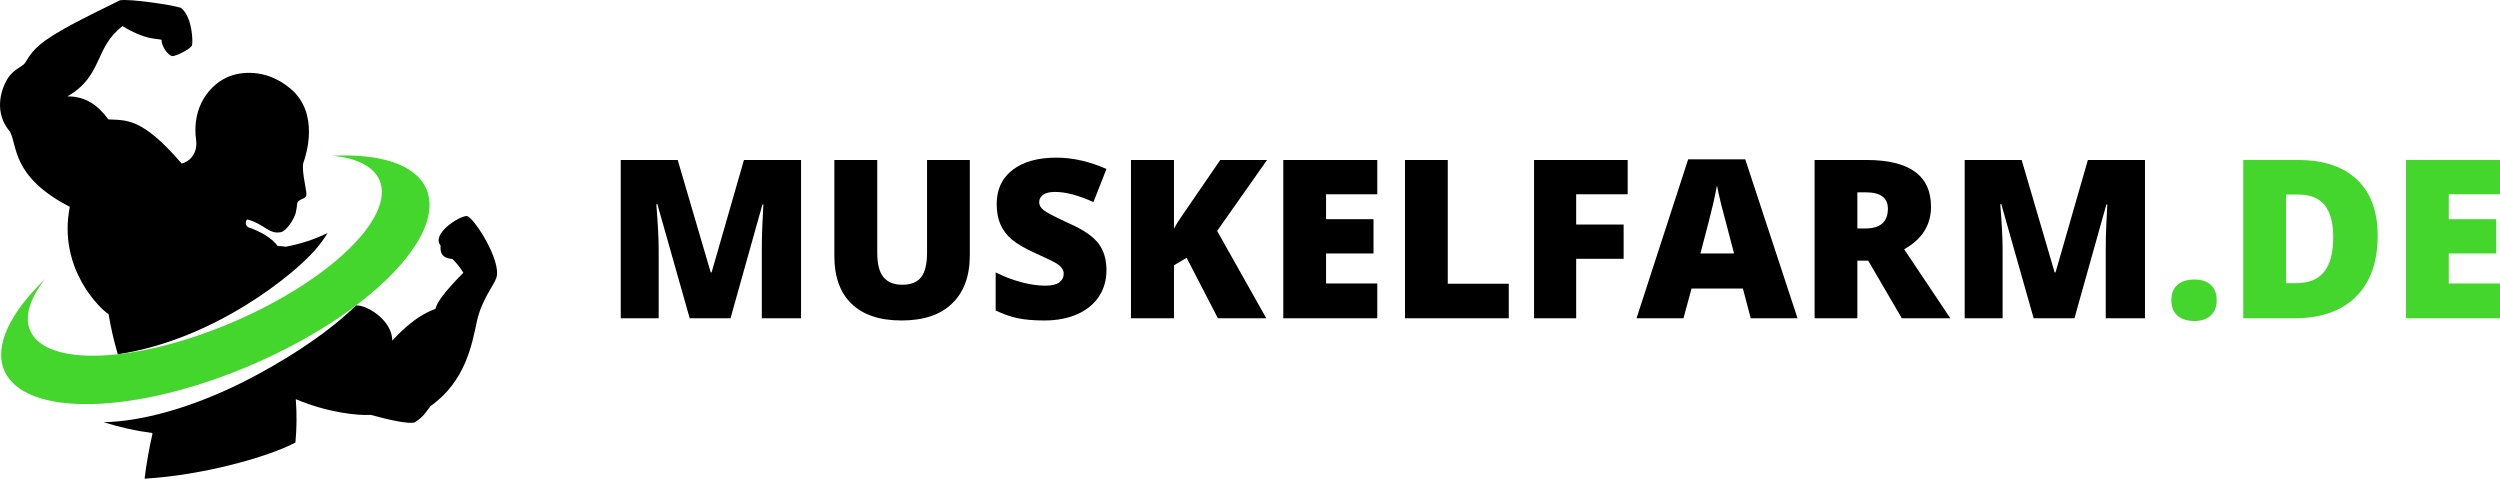 <?xml version="1.0" encoding="UTF-8" standalone="no"?>
<svg xmlns="http://www.w3.org/2000/svg" xmlns:svg="http://www.w3.org/2000/svg" width="399.519" zoomAndPan="magnify" viewBox="0 0 299.639 57.368" height="76.491" preserveAspectRatio="xMidYMid" version="1.0" id="svg130">
  <defs id="defs10">
    <g id="g2"></g>
    <clipPath id="c3d7d72dfb">
      <path d="M 36,158.652 H 76 V 202 H 36 Z m 0,0" clip-rule="nonzero" id="path4"></path>
    </clipPath>
    <clipPath id="9793e7ef5b">
      <path d="m 48,184 h 48.516 v 32.402 H 48 Z m 0,0" clip-rule="nonzero" id="path7"></path>
    </clipPath>
  </defs>
  <g id="g535" transform="translate(-36.526,-158.897)">
    <g id="g474">
      <g clip-path="url(#c3d7d72dfb)" id="g18">
        <path fill="#000000" d="m 44.891,183.684 c -1.48,7.52 3.824,12.395 4.645,12.855 0.273,1.629 0.645,3.234 1.109,4.82 11.715,-1.777 21.266,-9.715 23.68,-12.535 0.543,-0.629 1.035,-1.297 1.473,-2.004 -1.602,0.777 -3.281,1.328 -5.035,1.648 -0.312,-0.055 -0.633,-0.082 -0.953,-0.082 -1.109,-1.516 -3.555,-2.258 -3.555,-2.258 -0.156,-0.105 -0.246,-0.254 -0.266,-0.441 -0.02,-0.188 0.035,-0.352 0.164,-0.488 2.012,0.504 2.625,1.844 4.059,1.516 0.711,-0.156 1.617,-1.68 1.77,-2.348 0.215,-0.957 0.078,-1.121 0.301,-1.348 0.344,-0.344 0.992,-0.285 0.969,-0.887 -0.02,-0.602 -0.629,-3.016 -0.352,-3.773 0.273,-0.754 2,-5.871 -1.578,-8.855 -3.066,-2.562 -6.18,-1.887 -7.219,-1.492 -2.371,0.891 -4.629,3.629 -4.074,7.68 0.227,1.66 -0.875,2.637 -1.734,2.801 -4.777,-5.566 -6.668,-5.164 -8.777,-5.285 -1.211,-1.645 -2.672,-2.773 -4.914,-2.758 4.289,-2.465 3.195,-5.828 6.605,-8.422 2.715,1.652 3.961,1.457 4.668,1.633 0.031,0.898 0.84,1.883 1.273,1.953 0.438,0.07 2.273,-0.883 2.391,-1.289 0.117,-0.406 0.059,-3.391 -1.332,-4.492 -1.312,-0.395 -6.164,-1.094 -7.309,-0.902 -4.164,2.055 -7.988,3.895 -9.719,5.434 -1.184,1.051 -1.441,1.863 -1.754,2.199 -0.316,0.336 -1.289,0.699 -1.914,1.637 -1.074,1.668 -1.613,4.359 0.203,6.469 0.91,1.625 0.164,5.406 7.176,9.016 z m 0,0" fill-opacity="1" fill-rule="nonzero" id="path16"></path>
      </g>
      <g clip-path="url(#9793e7ef5b)" id="g22">
        <path fill="#000000" d="m 92.48,184.793 c -0.855,-0.047 -4.309,2.129 -3.141,3.539 -0.066,0.734 0.051,1.5 1.41,1.602 0.508,0.496 0.945,1.047 1.312,1.652 -2.426,2.445 -3.176,3.625 -3.348,4.332 -2.695,0.965 -4.734,3.379 -5.172,3.797 0,-2.363 -2.887,-4.223 -4.336,-4.223 -2.996,2.961 -7.238,5.801 -11.656,8.207 -5.887,3.211 -11.902,5.234 -16.906,5.703 -0.586,0.055 -1.152,0.086 -1.699,0.098 1.898,0.602 3.836,1.035 5.812,1.293 0.012,0.031 0.027,0.059 0.047,0.086 -0.41,1.781 -0.723,3.574 -0.949,5.387 6.91,-0.398 14.727,-2.562 18.082,-4.328 0.16,-1.734 0.176,-3.465 0.043,-5.199 3.816,1.617 7.438,1.98 8.984,1.883 2.582,0.707 4.5,1.078 5.242,0.914 1.176,-0.746 1.348,-1.254 1.934,-1.977 4.199,-2.965 4.969,-7.461 5.539,-10.121 0.574,-2.656 2.047,-4.309 2.344,-5.262 0.648,-2.051 -2.777,-7.336 -3.543,-7.383 z m 0,0" fill-opacity="1" fill-rule="nonzero" id="path20"></path>
      </g>
      <path fill="#44d62c" d="m 87.629,181.547 c -1.27,-2.945 -5.523,-4.266 -11.289,-3.984 2.898,0.27 4.949,1.25 5.676,2.938 1.887,4.406 -5.941,12.012 -17.512,16.973 -11.574,4.965 -22.465,5.449 -24.363,1.031 -0.727,-1.688 -0.023,-3.844 1.77,-6.145 -4.168,4.012 -6.133,8 -4.867,10.949 2.426,5.625 15.707,5.316 29.676,-0.695 13.965,-6.008 23.328,-15.426 20.91,-21.066 z m 0,0" fill-opacity="1" fill-rule="nonzero" id="path24"></path>
    </g>
    <g id="g467" transform="translate(0,0.049)">
      <g fill="#000000" fill-opacity="1" id="g32">
        <g transform="translate(108.879,196.993)" id="g30">
          <g id="g28">
            <path d="m 10.312,0 -3.875,-13.672 h -0.125 c 0.188,2.336 0.281,4.148 0.281,5.438 V 0 H 2.047 V -18.969 H 8.875 L 12.828,-5.5 H 12.938 l 3.875,-13.469 h 6.844 V 0 h -4.703 v -8.312 c 0,-0.438 0.004,-0.914 0.016,-1.438 0.008,-0.531 0.066,-1.828 0.172,-3.891 H 19.031 L 15.203,0 Z m 0,0" id="path26"></path>
          </g>
        </g>
      </g>
      <g fill="#000000" fill-opacity="1" id="g40">
        <g transform="translate(134.575,196.993)" id="g38">
          <g id="g36">
            <path d="m 18.188,-18.969 v 11.422 c 0,2.48 -0.703,4.402 -2.109,5.766 C 14.672,-0.414 12.645,0.266 10,0.266 7.406,0.266 5.414,-0.395 4.031,-1.719 2.645,-3.051 1.953,-4.957 1.953,-7.438 V -18.969 H 7.094 v 11.125 c 0,1.344 0.25,2.32 0.75,2.922 0.508,0.605 1.254,0.906 2.234,0.906 1.039,0 1.797,-0.297 2.266,-0.891 0.477,-0.602 0.719,-1.586 0.719,-2.953 V -18.969 Z m 0,0" id="path34"></path>
          </g>
        </g>
      </g>
      <g fill="#000000" fill-opacity="1" id="g48">
        <g transform="translate(154.69,196.993)" id="g46">
          <g id="g44">
            <path d="m 14.453,-5.766 c 0,1.18 -0.297,2.227 -0.891,3.141 -0.594,0.906 -1.453,1.617 -2.578,2.125 -1.125,0.508 -2.449,0.766 -3.969,0.766 C 5.754,0.266 4.695,0.176 3.844,0 2.988,-0.176 2.098,-0.488 1.172,-0.938 V -5.5 c 0.977,0.5 1.992,0.891 3.047,1.172 1.051,0.281 2.02,0.422 2.906,0.422 0.758,0 1.316,-0.129 1.672,-0.391 0.352,-0.27 0.531,-0.613 0.531,-1.031 0,-0.25 -0.074,-0.473 -0.219,-0.672 C 8.973,-6.195 8.742,-6.395 8.422,-6.594 8.109,-6.789 7.27,-7.195 5.906,-7.812 4.664,-8.375 3.734,-8.914 3.109,-9.438 c -0.617,-0.531 -1.074,-1.141 -1.375,-1.828 -0.293,-0.688 -0.438,-1.492 -0.438,-2.422 0,-1.75 0.633,-3.113 1.906,-4.094 1.27,-0.977 3.02,-1.469 5.25,-1.469 1.957,0 3.957,0.453 6,1.359 l -1.562,3.969 c -1.781,-0.812 -3.312,-1.219 -4.594,-1.219 -0.668,0 -1.152,0.121 -1.453,0.359 -0.305,0.23 -0.453,0.516 -0.453,0.859 0,0.375 0.191,0.711 0.578,1 0.383,0.293 1.426,0.828 3.125,1.609 1.633,0.73 2.77,1.516 3.406,2.359 0.633,0.844 0.953,1.906 0.953,3.188 z m 0,0" id="path42"></path>
          </g>
        </g>
      </g>
      <g fill="#000000" fill-opacity="1" id="g56">
        <g transform="translate(170.03,196.993)" id="g54">
          <g id="g52">
            <path d="M 18.266,0 H 12.469 l -3.75,-7.25 -1.516,0.906 V 0 h -5.156 v -18.969 h 5.156 v 8.234 c 0.258,-0.508 0.781,-1.316 1.562,-2.422 L 12.75,-18.969 h 5.609 l -5.984,8.5 z m 0,0" id="path50"></path>
          </g>
        </g>
      </g>
      <g fill="#000000" fill-opacity="1" id="g64">
        <g transform="translate(188.289,196.993)" id="g62">
          <g id="g60">
            <path d="M 13.312,0 H 2.047 V -18.969 H 13.312 v 4.109 H 7.172 V -11.875 h 5.688 v 4.109 h -5.688 v 3.594 H 13.312 Z m 0,0" id="path58"></path>
          </g>
        </g>
      </g>
      <g fill="#000000" fill-opacity="1" id="g72">
        <g transform="translate(202.876,196.993)" id="g70">
          <g id="g68">
            <path d="m 2.047,0 v -18.969 h 5.125 v 14.828 h 7.312 V 0 Z m 0,0" id="path66"></path>
          </g>
        </g>
      </g>
      <g fill="#000000" fill-opacity="1" id="g80">
        <g transform="translate(218.345,196.993)" id="g78">
          <g id="g76">
            <path d="M 7.094,0 H 2.047 v -18.969 h 11.219 v 4.109 H 7.094 v 3.625 h 5.688 V -7.125 h -5.688 z m 0,0" id="path74"></path>
          </g>
        </g>
      </g>
      <g fill="#000000" fill-opacity="1" id="g88">
        <g transform="translate(232.673,196.993)" id="g86">
          <g id="g84">
            <path d="M 13.688,0 12.75,-3.562 H 6.594 L 5.625,0 H 0 l 6.188,-19.047 h 6.844 L 19.297,0 Z m -2,-7.766 L 10.875,-10.875 c -0.188,-0.688 -0.422,-1.578 -0.703,-2.672 -0.273,-1.102 -0.449,-1.895 -0.531,-2.375 -0.074,0.438 -0.227,1.168 -0.453,2.188 -0.23,1.012 -0.742,3 -1.531,5.969 z m 0,0" id="path82"></path>
          </g>
        </g>
      </g>
      <g fill="#000000" fill-opacity="1" id="g96">
        <g transform="translate(251.97,196.993)" id="g94">
          <g id="g92">
            <path d="M 7.172,-6.906 V 0 h -5.125 v -18.969 h 6.219 c 5.156,0 7.734,1.871 7.734,5.609 0,2.188 -1.074,3.887 -3.219,5.094 L 18.312,0 H 12.5 L 8.469,-6.906 Z m 0,-3.859 h 0.969 c 1.789,0 2.688,-0.789 2.688,-2.375 0,-1.301 -0.883,-1.953 -2.641,-1.953 H 7.172 Z m 0,0" id="path90"></path>
          </g>
        </g>
      </g>
      <g fill="#000000" fill-opacity="1" id="g104">
        <g transform="translate(269.957,196.993)" id="g102">
          <g id="g100">
            <path d="m 10.312,0 -3.875,-13.672 h -0.125 c 0.188,2.336 0.281,4.148 0.281,5.438 V 0 H 2.047 V -18.969 H 8.875 L 12.828,-5.5 H 12.938 l 3.875,-13.469 h 6.844 V 0 h -4.703 v -8.312 c 0,-0.438 0.004,-0.914 0.016,-1.438 0.008,-0.531 0.066,-1.828 0.172,-3.891 H 19.031 L 15.203,0 Z m 0,0" id="path98"></path>
          </g>
        </g>
      </g>
      <g fill="#44d62c" fill-opacity="1" id="g112">
        <g transform="translate(295.664,196.993)" id="g110">
          <g id="g108">
            <path d="m 1.109,-2.156 c 0,-0.789 0.234,-1.398 0.703,-1.828 0.477,-0.438 1.164,-0.656 2.062,-0.656 0.863,0 1.523,0.219 1.984,0.656 0.457,0.43 0.688,1.039 0.688,1.828 0,0.781 -0.242,1.391 -0.719,1.828 C 5.359,0.109 4.707,0.328 3.875,0.328 3.02,0.328 2.344,0.113 1.844,-0.312 1.352,-0.75 1.109,-1.363 1.109,-2.156 Z m 0,0" id="path106"></path>
          </g>
        </g>
      </g>
      <g fill="#44d62c" fill-opacity="1" id="g120">
        <g transform="translate(303.347,196.993)" id="g118">
          <g id="g116">
            <path d="m 18.156,-9.891 c 0,3.168 -0.875,5.609 -2.625,7.328 C 13.789,-0.852 11.344,0 8.188,0 H 2.047 v -18.969 h 6.562 c 3.051,0 5.406,0.781 7.062,2.344 1.656,1.555 2.484,3.797 2.484,6.734 z m -5.328,0.188 c 0,-1.738 -0.344,-3.023 -1.031,-3.859 -0.688,-0.844 -1.73,-1.266 -3.125,-1.266 h -1.5 v 10.625 H 8.312 c 1.562,0 2.703,-0.453 3.422,-1.359 0.727,-0.906 1.094,-2.285 1.094,-4.141 z m 0,0" id="path114"></path>
          </g>
        </g>
      </g>
      <g fill="#44d62c" fill-opacity="1" id="g128">
        <g transform="translate(322.853,196.993)" id="g126">
          <g id="g124">
            <path d="M 13.312,0 H 2.047 V -18.969 H 13.312 v 4.109 H 7.172 V -11.875 h 5.688 v 4.109 h -5.688 v 3.594 H 13.312 Z m 0,0" id="path122"></path>
          </g>
        </g>
      </g>
    </g>
  </g>
</svg>
